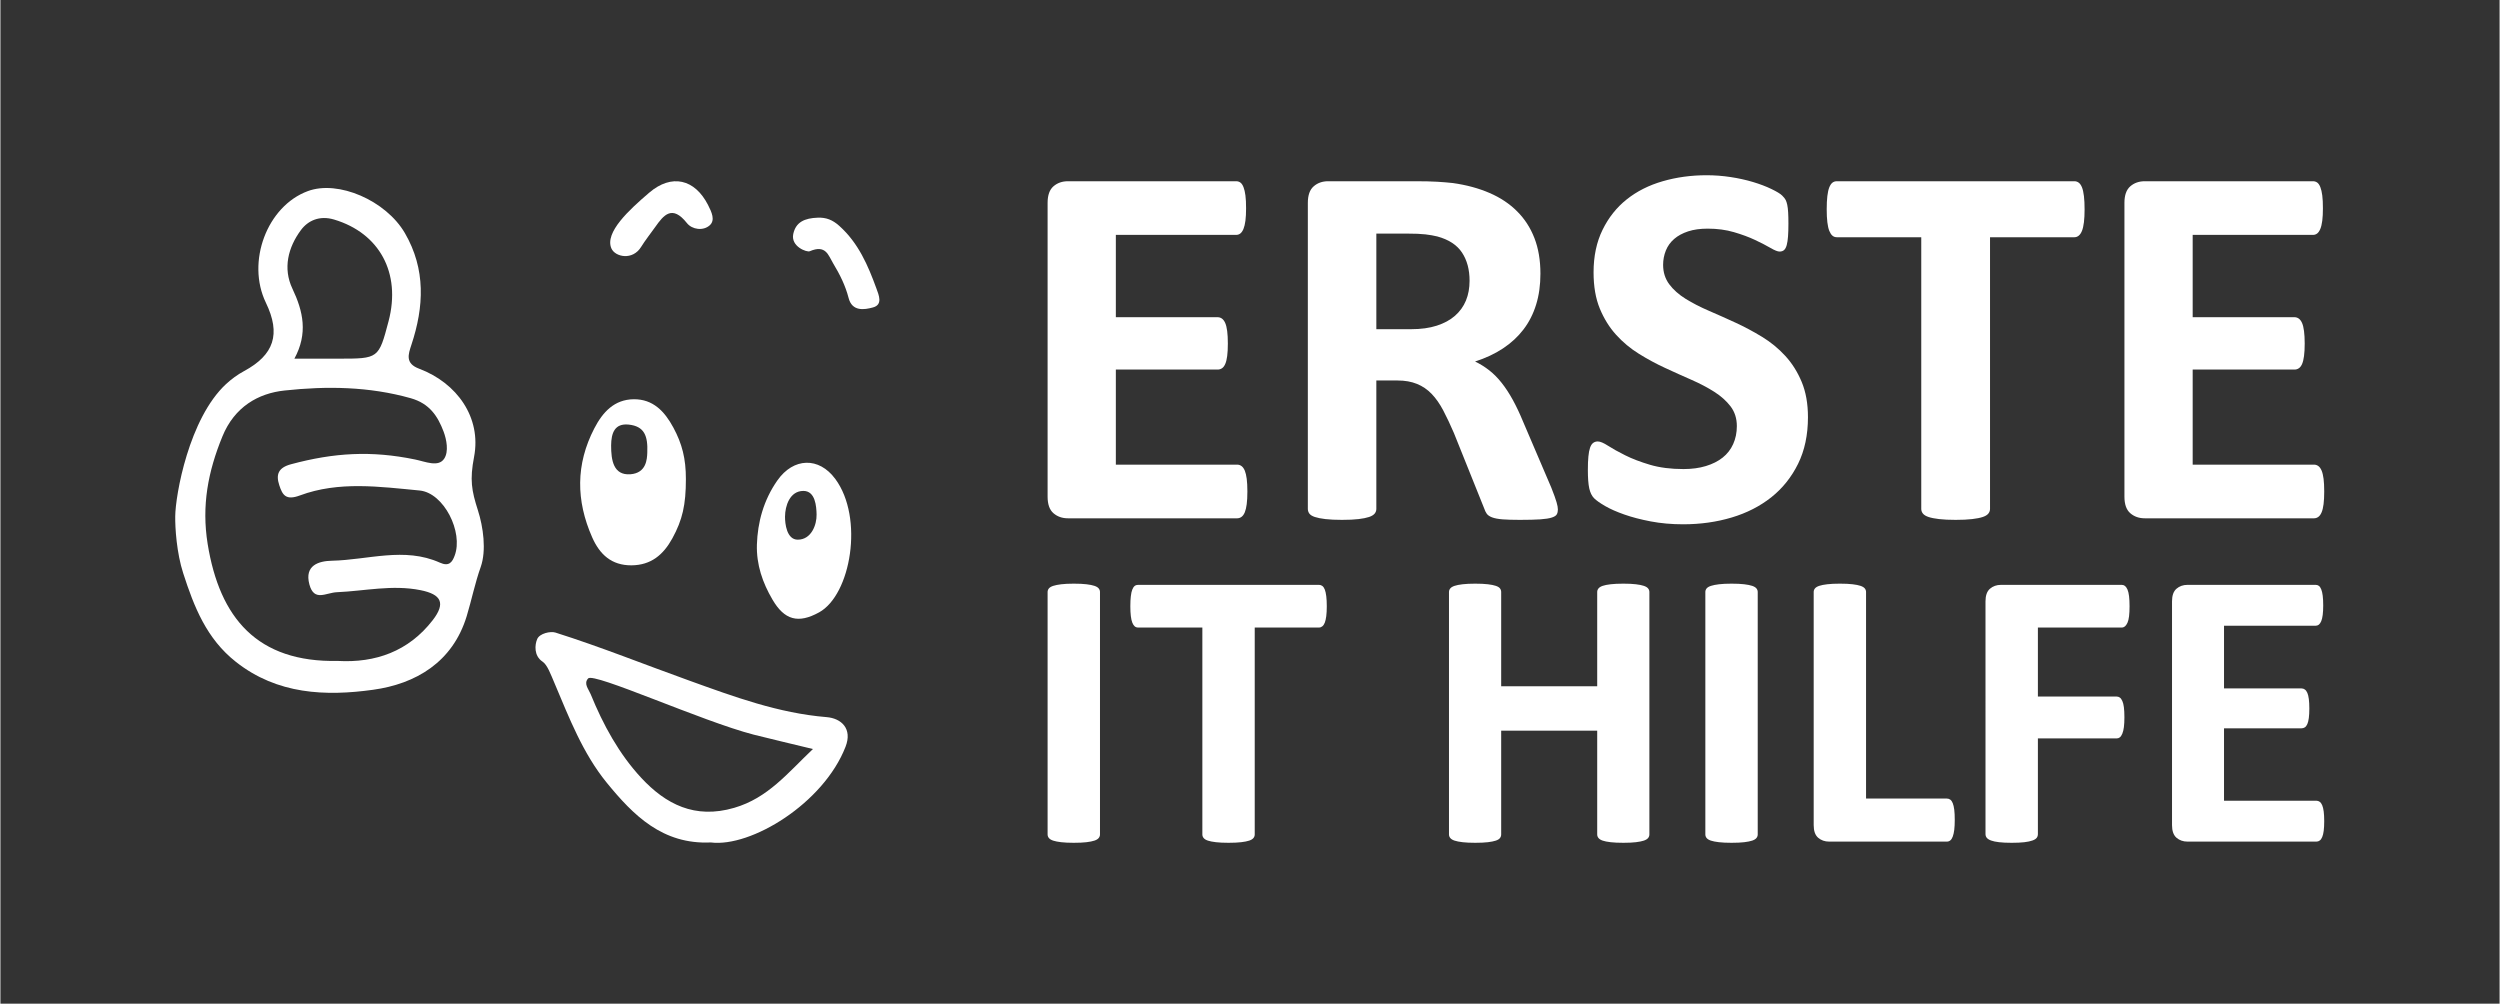 <?xml version="1.0" encoding="UTF-8" standalone="no"?>
<svg
   xmlns:dc="http://purl.org/dc/elements/1.1/"
   xmlns:cc="http://creativecommons.org/ns#"
   xmlns:rdf="http://www.w3.org/1999/02/22-rdf-syntax-ns#"
   xmlns:svg="http://www.w3.org/2000/svg"
   xmlns="http://www.w3.org/2000/svg"
   viewBox="0 0 690.749 277.408"
   height="70"
   width="174.36"
   xml:space="preserve"
   id="svg2"
   version="1.1"><rect x="0" y="0" width="690.749" height="277.408" fill="#333333" stroke="none"/><defs
     id="defs6"><clipPath
       id="clipPath18"
       clipPathUnits="userSpaceOnUse"><path
         id="path16"
         d="M 0,208.056 H 518.062 V 0 H 0 Z" /></clipPath></defs><g
     transform="matrix(1.333,0,0,-1.333,0,277.408)"
     id="g10"><g
       id="g12"><g
         clip-path="url(#clipPath18)"
         id="g14"><g
           transform="translate(227.99,35.083)"
           id="g20"><path
             id="path22"
             style="fill:#ffffff;fill-opacity:1;fill-rule:nonzero;stroke:none"
             d="m 0,0 c 0,-0.271 -0.09,-0.519 -0.269,-0.737 -0.177,-0.219 -0.472,-0.401 -0.884,-0.538 -0.411,-0.136 -0.961,-0.246 -1.645,-0.328 -0.685,-0.081 -1.564,-0.123 -2.632,-0.123 -1.045,0 -1.914,0.042 -2.614,0.123 -0.7,0.082 -1.255,0.192 -1.666,0.328 -0.412,0.137 -0.706,0.319 -0.884,0.538 -0.177,0.218 -0.268,0.466 -0.268,0.737 v 50.274 c 0,0.276 0.091,0.524 0.268,0.743 0.178,0.217 0.48,0.397 0.904,0.534 0.426,0.138 0.981,0.248 1.666,0.33 0.688,0.083 1.549,0.125 2.594,0.125 1.068,0 1.947,-0.042 2.632,-0.125 0.684,-0.082 1.234,-0.192 1.645,-0.33 0.412,-0.137 0.707,-0.317 0.884,-0.534 C -0.09,50.798 0,50.55 0,50.274 Z" /></g><g
           transform="translate(275.017,82.394)"
           id="g24"><path
             id="path26"
             style="fill:#ffffff;fill-opacity:1;fill-rule:nonzero;stroke:none"
             d="M 0,0 C 0,-0.794 -0.037,-1.475 -0.107,-2.036 -0.181,-2.597 -0.279,-3.051 -0.414,-3.394 -0.55,-3.736 -0.721,-3.99 -0.928,-4.155 -1.134,-4.319 -1.357,-4.402 -1.606,-4.402 h -13.335 v -42.91 c 0,-0.271 -0.088,-0.518 -0.265,-0.737 -0.178,-0.219 -0.472,-0.4 -0.886,-0.538 -0.413,-0.136 -0.968,-0.246 -1.663,-0.327 -0.702,-0.081 -1.569,-0.123 -2.615,-0.123 -1.043,0 -1.912,0.042 -2.612,0.123 -0.7,0.081 -1.254,0.191 -1.664,0.327 -0.414,0.138 -0.708,0.319 -0.886,0.538 -0.178,0.219 -0.268,0.466 -0.268,0.737 v 42.91 h -13.33 c -0.273,0 -0.508,0.083 -0.699,0.247 -0.192,0.165 -0.355,0.419 -0.494,0.761 -0.136,0.343 -0.239,0.797 -0.306,1.358 -0.071,0.561 -0.104,1.242 -0.104,2.036 0,0.823 0.033,1.524 0.104,2.099 0.067,0.579 0.17,1.036 0.306,1.378 0.139,0.346 0.302,0.59 0.494,0.742 0.191,0.148 0.426,0.226 0.699,0.226 h 37.524 c 0.249,0 0.472,-0.078 0.678,-0.226 C -0.721,4.067 -0.55,3.823 -0.414,3.477 -0.279,3.135 -0.181,2.678 -0.107,2.099 -0.037,1.524 0,0.823 0,0" /></g><g
           transform="translate(341.906,35.083)"
           id="g28"><path
             id="path30"
             style="fill:#ffffff;fill-opacity:1;fill-rule:nonzero;stroke:none"
             d="m 0,0 c 0,-0.271 -0.087,-0.519 -0.266,-0.737 -0.178,-0.219 -0.473,-0.401 -0.885,-0.538 -0.411,-0.136 -0.956,-0.246 -1.645,-0.328 -0.687,-0.081 -1.549,-0.123 -2.593,-0.123 -1.069,0 -1.953,0.042 -2.65,0.123 -0.702,0.082 -1.252,0.192 -1.647,0.328 -0.4,0.137 -0.685,0.319 -0.865,0.538 -0.178,0.218 -0.267,0.466 -0.267,0.737 V 21.521 H -30.729 V 0 c 0,-0.271 -0.082,-0.519 -0.247,-0.737 -0.164,-0.219 -0.454,-0.401 -0.867,-0.538 -0.407,-0.136 -0.955,-0.246 -1.642,-0.328 -0.69,-0.081 -1.564,-0.123 -2.635,-0.123 -1.041,0 -1.914,0.042 -2.61,0.123 -0.704,0.082 -1.257,0.192 -1.666,0.328 -0.413,0.137 -0.707,0.319 -0.885,0.538 -0.183,0.218 -0.271,0.466 -0.271,0.737 v 50.274 c 0,0.276 0.088,0.524 0.271,0.743 0.178,0.217 0.472,0.397 0.885,0.534 0.409,0.138 0.962,0.248 1.666,0.33 0.696,0.083 1.569,0.125 2.61,0.125 1.071,0 1.945,-0.042 2.635,-0.125 0.687,-0.082 1.235,-0.192 1.642,-0.33 0.413,-0.137 0.703,-0.317 0.867,-0.534 0.165,-0.219 0.247,-0.467 0.247,-0.743 V 30.732 h 19.911 v 19.542 c 0,0.276 0.089,0.524 0.267,0.743 0.18,0.217 0.465,0.397 0.865,0.534 0.395,0.138 0.945,0.248 1.647,0.33 0.697,0.083 1.581,0.125 2.65,0.125 1.044,0 1.906,-0.042 2.593,-0.125 0.689,-0.082 1.234,-0.192 1.645,-0.33 0.412,-0.137 0.707,-0.317 0.885,-0.534 C -0.087,50.798 0,50.55 0,50.274 Z" /></g><g
           transform="translate(364.37,35.083)"
           id="g32"><path
             id="path34"
             style="fill:#ffffff;fill-opacity:1;fill-rule:nonzero;stroke:none"
             d="M 0,0 C 0,-0.271 -0.089,-0.519 -0.267,-0.737 -0.445,-0.956 -0.739,-1.138 -1.15,-1.275 -1.562,-1.411 -2.11,-1.521 -2.798,-1.603 -3.482,-1.684 -4.36,-1.726 -5.43,-1.726 c -1.042,0 -1.912,0.042 -2.612,0.123 -0.699,0.082 -1.255,0.192 -1.667,0.328 -0.409,0.137 -0.705,0.319 -0.885,0.538 -0.177,0.218 -0.265,0.466 -0.265,0.737 v 50.274 c 0,0.276 0.088,0.524 0.265,0.743 0.18,0.217 0.482,0.397 0.907,0.534 0.425,0.138 0.98,0.248 1.666,0.33 0.684,0.083 1.549,0.125 2.591,0.125 1.07,0 1.948,-0.042 2.632,-0.125 0.688,-0.082 1.236,-0.192 1.648,-0.33 0.411,-0.137 0.705,-0.317 0.883,-0.534 C -0.089,50.798 0,50.55 0,50.274 Z" /></g><g
           transform="translate(405.224,38.129)"
           id="g36"><path
             id="path38"
             style="fill:#ffffff;fill-opacity:1;fill-rule:nonzero;stroke:none"
             d="M 0,0 C 0,-0.819 -0.035,-1.517 -0.101,-2.078 -0.172,-2.638 -0.274,-3.104 -0.413,-3.477 -0.549,-3.848 -0.721,-4.114 -0.927,-4.28 -1.133,-4.443 -1.37,-4.526 -1.646,-4.526 h -24.395 c -0.907,0 -1.666,0.271 -2.284,0.801 -0.618,0.537 -0.925,1.407 -0.925,2.615 v 48.339 c 0,0.275 0.087,0.523 0.266,0.742 0.178,0.217 0.474,0.397 0.885,0.534 0.412,0.139 0.967,0.248 1.666,0.33 0.701,0.083 1.57,0.125 2.613,0.125 1.068,0 1.947,-0.042 2.632,-0.125 0.685,-0.082 1.235,-0.191 1.647,-0.33 0.411,-0.137 0.706,-0.317 0.885,-0.534 0.177,-0.219 0.264,-0.467 0.264,-0.742 V 4.402 h 16.746 c 0.276,0 0.513,-0.076 0.719,-0.224 C -0.721,4.024 -0.549,3.776 -0.413,3.435 -0.274,3.091 -0.172,2.638 -0.101,2.078 -0.035,1.518 0,0.821 0,0" /></g><g
           transform="translate(441.469,82.394)"
           id="g40"><path
             id="path42"
             style="fill:#ffffff;fill-opacity:1;fill-rule:nonzero;stroke:none"
             d="M 0,0 C 0,-0.819 -0.035,-1.515 -0.104,-2.077 -0.172,-2.638 -0.283,-3.086 -0.431,-3.409 -0.585,-3.741 -0.756,-3.99 -0.946,-4.155 -1.14,-4.319 -1.356,-4.402 -1.605,-4.402 h -17.402 v -14.312 h 16.333 c 0.246,0 0.466,-0.072 0.656,-0.207 0.194,-0.136 0.366,-0.373 0.514,-0.704 0.151,-0.322 0.263,-0.768 0.33,-1.315 0.07,-0.55 0.106,-1.234 0.106,-2.054 0,-0.824 -0.036,-1.511 -0.106,-2.06 -0.067,-0.55 -0.179,-0.997 -0.33,-1.358 -0.148,-0.354 -0.32,-0.608 -0.514,-0.762 -0.19,-0.146 -0.41,-0.222 -0.656,-0.222 h -16.333 v -19.833 c 0,-0.3 -0.081,-0.561 -0.246,-0.778 -0.166,-0.219 -0.463,-0.407 -0.887,-0.555 -0.424,-0.154 -0.978,-0.271 -1.666,-0.352 -0.687,-0.081 -1.561,-0.123 -2.631,-0.123 -1.044,0 -1.916,0.042 -2.613,0.123 -0.7,0.081 -1.257,0.198 -1.667,0.352 -0.411,0.148 -0.706,0.336 -0.884,0.555 -0.179,0.217 -0.27,0.478 -0.27,0.778 V 1.03 c 0,1.207 0.312,2.078 0.928,2.613 0.618,0.534 1.379,0.802 2.282,0.802 h 25.056 c 0.249,0 0.465,-0.078 0.659,-0.226 0.19,-0.152 0.361,-0.396 0.515,-0.742 C -0.283,3.135 -0.172,2.678 -0.104,2.099 -0.035,1.524 0,0.823 0,0" /></g><g
           transform="translate(481.831,37.84)"
           id="g44"><path
             id="path46"
             style="fill:#ffffff;fill-opacity:1;fill-rule:nonzero;stroke:none"
             d="m 0,0 c 0,-0.794 -0.037,-1.458 -0.104,-1.996 -0.069,-0.53 -0.172,-0.966 -0.311,-1.291 -0.135,-0.332 -0.306,-0.572 -0.512,-0.72 -0.207,-0.154 -0.431,-0.23 -0.679,-0.23 h -26.743 c -0.905,0 -1.665,0.271 -2.282,0.801 -0.617,0.538 -0.927,1.407 -0.927,2.615 v 46.406 c 0,1.207 0.31,2.078 0.927,2.612 0.617,0.534 1.377,0.803 2.282,0.803 h 26.578 c 0.248,0 0.465,-0.067 0.66,-0.206 0.189,-0.137 0.354,-0.375 0.492,-0.721 0.138,-0.343 0.241,-0.781 0.308,-1.315 0.068,-0.535 0.103,-1.214 0.103,-2.038 0,-0.766 -0.035,-1.417 -0.103,-1.953 -0.067,-0.537 -0.17,-0.969 -0.308,-1.298 -0.138,-0.323 -0.303,-0.568 -0.492,-0.721 -0.195,-0.146 -0.412,-0.224 -0.66,-0.224 h -19.005 v -13 h 16.084 c 0.247,0 0.473,-0.072 0.68,-0.228 0.204,-0.147 0.375,-0.383 0.513,-0.694 0.138,-0.32 0.24,-0.745 0.308,-1.276 0.069,-0.537 0.104,-1.185 0.104,-1.959 0,-0.791 -0.035,-1.453 -0.104,-1.971 -0.068,-0.519 -0.17,-0.939 -0.308,-1.258 -0.138,-0.313 -0.309,-0.541 -0.513,-0.679 -0.207,-0.136 -0.433,-0.204 -0.68,-0.204 H -20.776 V 4.238 h 19.17 c 0.248,0 0.472,-0.077 0.679,-0.225 C -0.721,3.86 -0.55,3.624 -0.415,3.294 -0.276,2.962 -0.173,2.531 -0.104,1.996 -0.037,1.464 0,0.795 0,0" /></g><g
           transform="translate(94.186,92.902)"
           id="g48"><path
             id="path50"
             style="fill:#ffffff;fill-opacity:1;fill-rule:nonzero;stroke:none"
             d="m 0,0 c -0.488,-1.313 -1.134,-2.339 -3.076,-1.453 -7.356,3.304 -14.907,0.551 -22.39,0.394 -2.714,-0.06 -5.719,-0.937 -4.657,-4.916 0.989,-3.645 3.415,-1.706 5.718,-1.61 5.753,0.248 11.473,1.596 17.319,0.424 4.299,-0.859 5.285,-2.662 2.535,-6.224 -5.018,-6.489 -11.906,-8.884 -19.672,-8.451 -16.742,-0.34 -24.511,8.924 -26.995,24.262 -1.276,7.951 0.073,14.997 3.058,22.283 2.5,6.126 7.427,8.957 12.912,9.53 8.668,0.936 17.48,0.843 26.146,-1.601 3.922,-1.115 5.593,-3.738 6.799,-6.904 0.63,-1.677 1.099,-4.139 0.143,-5.614 -1.204,-1.868 -3.938,-0.612 -6.078,-0.181 -9.027,1.856 -16.741,1.42 -25.698,-0.992 -2.659,-0.715 -3.165,-2.136 -2.424,-4.367 0.662,-2.032 1.365,-3.18 4.261,-2.104 8.072,3.008 16.544,1.814 24.831,1.027 C -2.232,13.016 1.833,4.854 0,0 m -31.886,67.489 c 1.475,1.996 3.886,3.091 6.887,2.195 9.389,-2.806 13.922,-11.06 11.297,-21.063 -2.054,-7.783 -2.054,-7.783 -10.381,-7.783 h -9.15 c 2.841,5.228 1.833,9.801 -0.416,14.527 -1.995,4.211 -0.88,8.56 1.763,12.124 M 4.027,20.5 c 1.547,8.128 -3.543,15.301 -11.384,18.251 -2.948,1.096 -2.262,2.97 -1.617,4.95 2.624,7.908 3.002,15.675 -1.349,23.177 -3.941,6.762 -13.831,11.042 -20.124,8.702 -8.452,-3.113 -12.784,-14.658 -8.704,-23.127 3.148,-6.51 1.727,-10.827 -4.549,-14.208 -1.332,-0.714 -2.589,-1.648 -3.705,-2.674 -7.697,-7.136 -10.501,-23.034 -10.536,-27.426 -0.038,-2.34 0.287,-7.59 1.652,-11.793 2.247,-6.964 4.839,-13.596 10.932,-18.387 8.561,-6.763 18.614,-7.15 28.433,-5.783 8.831,1.218 16.51,5.696 19.422,15.28 1.024,3.387 1.727,6.895 2.913,10.216 C 6.598,1.076 5.932,5.934 4.819,9.397 3.504,13.503 3.107,15.699 4.027,20.5" /></g><g
           transform="translate(152.146,40.607)"
           id="g52"><path
             id="path54"
             style="fill:#ffffff;fill-opacity:1;fill-rule:nonzero;stroke:none"
             d="m 0,0 c -8.185,-2.396 -14.206,0.785 -19.241,6.181 -4.621,4.962 -7.934,11.032 -10.523,17.392 -0.467,1.113 -1.492,2.183 -0.522,3.255 1.152,1.319 23.614,-8.884 34.313,-11.65 C 7.928,14.187 11.87,13.281 16.328,12.193 11.077,7.211 6.994,2.034 0,0 m 19.152,18.808 c -9.963,0.817 -19.207,4.234 -28.431,7.559 -9.262,3.323 -18.397,7.005 -27.786,9.973 -1.043,0.326 -3.272,-0.173 -3.776,-1.335 -0.522,-1.174 -0.719,-3.485 1.096,-4.688 1.005,-0.664 1.708,-2.659 2.484,-4.461 3.039,-7.193 5.862,-14.542 10.841,-20.657 5.505,-6.744 11.564,-12.839 21.563,-12.378 8.308,-1.057 23.378,8.069 27.948,19.857 1.455,3.739 -0.882,5.884 -3.939,6.13" /></g><g
           transform="translate(130.257,120.073)"
           id="g56"><path
             id="path58"
             style="fill:#ffffff;fill-opacity:1;fill-rule:nonzero;stroke:none"
             d="M 0,0 C 3.274,-0.345 4.012,-2.34 3.868,-5.829 3.814,-7.136 3.707,-10.051 0.36,-10.304 -3.179,-10.552 -3.63,-7.353 -3.63,-4.354 -3.614,-1.709 -2.875,0.285 0,0 m 0.593,-29.185 c 4.068,0.036 6.602,2.195 8.471,5.589 2.107,3.851 2.808,6.959 2.808,12.304 0,4.241 -0.775,7.282 -2.591,10.66 -1.834,3.402 -4.226,5.918 -8.237,5.887 -4.01,-0.06 -6.4,-2.642 -8.163,-6.045 -3.868,-7.459 -3.797,-14.981 -0.449,-22.57 1.562,-3.545 3.991,-5.844 8.161,-5.825" /></g><g
           transform="translate(165.324,96.209)"
           id="g60"><path
             id="path62"
             style="fill:#ffffff;fill-opacity:1;fill-rule:nonzero;stroke:none"
             d="m 0,0 c -2.299,0 -2.659,3.332 -2.64,4.801 0.016,2.16 0.969,5.308 3.809,5.308 2.502,0 2.699,-3.244 2.734,-4.877 C 3.958,3.109 2.824,0 0,0 m -4.226,12.283 c -2.875,-4.1 -4.099,-8.721 -4.243,-13.292 -0.125,-4.192 1.187,-7.941 3.219,-11.399 2.48,-4.259 5.341,-5.054 9.677,-2.662 6.615,3.647 9.312,19.621 3.362,27.655 -3.399,4.626 -8.685,4.44 -12.015,-0.302" /></g><g
           transform="translate(132.87,156.951)"
           id="g64"><path
             id="path66"
             style="fill:#ffffff;fill-opacity:1;fill-rule:nonzero;stroke:none"
             d="m 0,0 c 0.691,1.144 2.223,3.128 2.915,4.109 1.744,2.467 3.503,4.645 6.557,0.793 1.077,-1.359 3.387,-1.674 4.734,-0.458 1.178,1.065 0.407,2.716 -0.355,4.211 -2.752,5.391 -7.55,6.523 -12.198,2.55 C -2.437,7.708 -7.643,2.956 -6.182,-0.362 -5.407,-2.123 -1.772,-2.927 0,0" /></g><g
           transform="translate(181.643,148.267)"
           id="g68"><path
             id="path70"
             style="fill:#ffffff;fill-opacity:1;fill-rule:nonzero;stroke:none"
             d="m 0,0 c -1.747,4.806 -3.741,9.454 -7.712,13.012 -1.411,1.259 -2.713,1.75 -4.43,1.696 -2.769,-0.095 -4.584,-0.916 -5.109,-3.389 -0.55,-2.598 2.822,-3.834 3.418,-3.572 3.345,1.438 3.843,-0.835 4.843,-2.493 1.444,-2.389 2.57,-4.689 3.212,-7.19 0.725,-2.85 3.235,-2.471 5.075,-1.963 C 1.362,-3.33 0.486,-1.342 0,0" /></g><g
           transform="translate(258.554,106.204)"
           id="g72"><path
             id="path74"
             style="fill:#ffffff;fill-opacity:1;fill-rule:nonzero;stroke:none"
             d="M 0,0 C 0,-1.048 -0.048,-1.918 -0.136,-2.619 -0.226,-3.321 -0.362,-3.89 -0.538,-4.32 -0.722,-4.754 -0.945,-5.069 -1.217,-5.266 -1.483,-5.463 -1.782,-5.564 -2.108,-5.564 h -35.104 c -1.189,0 -2.188,0.354 -2.998,1.054 -0.81,0.701 -1.216,1.843 -1.216,3.428 v 60.924 c 0,1.584 0.406,2.728 1.216,3.431 0.81,0.702 1.809,1.052 2.998,1.052 H -2.32 c 0.319,0 0.611,-0.09 0.864,-0.27 0.251,-0.18 0.465,-0.494 0.646,-0.945 0.177,-0.449 0.312,-1.025 0.404,-1.728 0.092,-0.701 0.134,-1.593 0.134,-2.673 0,-1.01 -0.042,-1.863 -0.134,-2.566 C -0.498,55.44 -0.633,54.874 -0.81,54.442 -0.991,54.009 -1.205,53.694 -1.456,53.496 -1.709,53.298 -2.001,53.2 -2.32,53.2 H -27.275 V 36.131 h 21.119 c 0.322,0 0.618,-0.098 0.891,-0.295 0.269,-0.199 0.496,-0.506 0.673,-0.919 0.182,-0.413 0.315,-0.973 0.406,-1.674 0.09,-0.704 0.135,-1.559 0.135,-2.567 0,-1.043 -0.045,-1.907 -0.135,-2.592 C -4.277,27.4 -4.41,26.851 -4.592,26.438 -4.769,26.023 -4.996,25.725 -5.265,25.547 -5.538,25.363 -5.834,25.276 -6.156,25.276 H -27.275 V 5.563 h 25.167 c 0.326,0 0.625,-0.101 0.891,-0.298 0.272,-0.199 0.495,-0.512 0.679,-0.946 0.176,-0.429 0.312,-1 0.402,-1.7 C -0.048,1.917 0,1.04 0,0" /></g><g
           transform="translate(304.623,149.898)"
           id="g76"><path
             id="path78"
             style="fill:#ffffff;fill-opacity:1;fill-rule:nonzero;stroke:none"
             d="m 0,0 c 0,2.305 -0.518,4.249 -1.564,5.834 -1.048,1.584 -2.75,2.701 -5.128,3.348 -0.723,0.179 -1.544,0.325 -2.458,0.432 -0.922,0.108 -2.189,0.161 -3.813,0.161 h -6.368 v -19.821 h 7.237 c 2.014,0 3.782,0.243 5.292,0.729 1.51,0.487 2.774,1.169 3.781,2.053 1.007,0.883 1.767,1.935 2.272,3.16 C -0.247,-2.883 0,-1.511 0,0 m 18.312,-47.42 c 0,-0.396 -0.07,-0.729 -0.219,-1 -0.139,-0.272 -0.481,-0.497 -1.021,-0.675 -0.544,-0.183 -1.333,-0.304 -2.381,-0.38 -1.046,-0.069 -2.462,-0.108 -4.261,-0.108 -1.518,0 -2.719,0.039 -3.619,0.108 -0.907,0.076 -1.61,0.211 -2.138,0.408 -0.517,0.197 -0.892,0.45 -1.109,0.755 -0.217,0.306 -0.394,0.674 -0.535,1.108 l -6.267,15.609 c -0.76,1.763 -1.495,3.327 -2.216,4.698 -0.723,1.369 -1.519,2.513 -2.402,3.432 -0.885,0.916 -1.897,1.611 -3.053,2.074 -1.146,0.469 -2.479,0.706 -3.998,0.706 h -4.424 v -26.627 c 0,-0.361 -0.116,-0.687 -0.349,-0.973 -0.243,-0.288 -0.629,-0.524 -1.162,-0.702 -0.543,-0.182 -1.264,-0.325 -2.162,-0.433 -0.899,-0.109 -2.054,-0.163 -3.454,-0.163 -1.375,0 -2.512,0.054 -3.436,0.163 -0.913,0.108 -1.64,0.251 -2.183,0.433 -0.544,0.178 -0.923,0.414 -1.142,0.702 -0.207,0.286 -0.315,0.612 -0.315,0.973 v 63.46 c 0,1.585 0.402,2.728 1.218,3.432 0.803,0.701 1.803,1.051 2.988,1.051 h 18.094 c 1.836,0 3.354,-0.037 4.542,-0.107 1.183,-0.072 2.269,-0.162 3.237,-0.27 2.813,-0.396 5.339,-1.081 7.591,-2.054 2.25,-0.971 4.155,-2.239 5.719,-3.808 1.573,-1.565 2.768,-3.421 3.597,-5.562 0.83,-2.143 1.239,-4.6 1.239,-7.372 0,-2.342 -0.293,-4.474 -0.89,-6.401 -0.592,-1.925 -1.464,-3.647 -2.619,-5.157 -1.156,-1.512 -2.572,-2.826 -4.27,-3.944 -1.689,-1.116 -3.616,-2.015 -5.772,-2.701 1.037,-0.504 2.023,-1.115 2.944,-1.837 0.915,-0.717 1.781,-1.591 2.589,-2.618 0.813,-1.027 1.571,-2.198 2.292,-3.509 0.722,-1.315 1.427,-2.802 2.108,-4.456 l 5.891,-13.773 c 0.541,-1.368 0.897,-2.368 1.076,-3 0.185,-0.627 0.272,-1.123 0.272,-1.482" /></g><g
           transform="translate(374.786,121.597)"
           id="g80"><path
             id="path82"
             style="fill:#ffffff;fill-opacity:1;fill-rule:nonzero;stroke:none"
             d="m 0,0 c 0,-3.673 -0.685,-6.897 -2.052,-9.667 -1.371,-2.773 -3.224,-5.086 -5.563,-6.943 -2.342,-1.851 -5.076,-3.25 -8.21,-4.184 -3.134,-0.937 -6.482,-1.407 -10.046,-1.407 -2.412,0 -4.659,0.202 -6.726,0.598 -2.068,0.395 -3.897,0.871 -5.478,1.429 -1.59,0.557 -2.915,1.142 -3.976,1.755 -1.061,0.612 -1.824,1.155 -2.292,1.62 -0.467,0.468 -0.799,1.141 -1.001,2.025 -0.195,0.884 -0.293,2.153 -0.293,3.809 0,1.116 0.029,2.054 0.108,2.809 0.07,0.756 0.185,1.367 0.348,1.837 0.163,0.468 0.38,0.801 0.653,1 0.267,0.196 0.579,0.296 0.943,0.296 0.505,0 1.21,-0.296 2.132,-0.892 0.92,-0.594 2.099,-1.251 3.539,-1.969 1.435,-0.721 3.154,-1.381 5.154,-1.973 1.999,-0.594 4.315,-0.891 6.942,-0.891 1.73,0 3.28,0.205 4.642,0.621 1.372,0.414 2.534,0.999 3.488,1.754 0.953,0.755 1.68,1.693 2.184,2.809 0.503,1.115 0.76,2.359 0.76,3.727 0,1.584 -0.434,2.945 -1.296,4.08 -0.866,1.13 -1.989,2.14 -3.377,3.021 -1.387,0.883 -2.961,1.712 -4.726,2.487 -1.768,0.771 -3.584,1.592 -5.455,2.457 -1.876,0.865 -3.69,1.844 -5.455,2.944 -1.768,1.098 -3.34,2.41 -4.726,3.94 -1.389,1.531 -2.511,3.34 -3.378,5.429 -0.861,2.087 -1.295,4.59 -1.295,7.507 0,3.349 0.618,6.292 1.866,8.831 1.242,2.539 2.914,4.645 5.023,6.319 2.107,1.676 4.585,2.926 7.454,3.754 2.858,0.829 5.894,1.242 9.095,1.242 1.659,0 3.319,-0.125 4.974,-0.377 1.651,-0.252 3.201,-0.594 4.644,-1.026 1.439,-0.433 2.719,-0.917 3.834,-1.459 1.116,-0.539 1.852,-0.99 2.214,-1.35 0.359,-0.359 0.605,-0.666 0.729,-0.919 0.125,-0.251 0.234,-0.584 0.325,-0.997 0.088,-0.415 0.15,-0.94 0.188,-1.567 0.037,-0.63 0.055,-1.414 0.055,-2.351 0,-1.044 -0.027,-1.924 -0.081,-2.646 C -4.185,36.76 -4.276,36.168 -4.401,35.7 -4.529,35.231 -4.71,34.89 -4.942,34.674 -5.177,34.458 -5.492,34.35 -5.888,34.35 c -0.395,0 -1.025,0.251 -1.889,0.757 -0.864,0.504 -1.93,1.052 -3.187,1.647 -1.262,0.593 -2.719,1.135 -4.377,1.62 -1.655,0.485 -3.472,0.729 -5.456,0.729 -1.55,0 -2.896,-0.189 -4.053,-0.567 -1.146,-0.378 -2.115,-0.902 -2.885,-1.566 -0.774,-0.667 -1.352,-1.467 -1.731,-2.405 -0.374,-0.936 -0.566,-1.926 -0.566,-2.97 0,-1.548 0.426,-2.889 1.27,-4.022 0.844,-1.135 1.982,-2.143 3.403,-3.026 1.424,-0.884 3.036,-1.709 4.836,-2.485 1.796,-0.774 3.631,-1.592 5.508,-2.457 1.872,-0.863 3.708,-1.846 5.508,-2.942 1.797,-1.101 3.403,-2.413 4.804,-3.944 1.409,-1.531 2.543,-3.333 3.406,-5.4 C -0.434,5.249 0,2.809 0,0" /></g><g
           transform="translate(432.145,164.698)"
           id="g84"><path
             id="path86"
             style="fill:#ffffff;fill-opacity:1;fill-rule:nonzero;stroke:none"
             d="M 0,0 C 0,-1.045 -0.046,-1.937 -0.136,-2.673 -0.23,-3.414 -0.361,-4.007 -0.541,-4.457 -0.723,-4.906 -0.947,-5.239 -1.215,-5.454 -1.486,-5.673 -1.784,-5.78 -2.105,-5.78 h -17.503 v -56.331 c 0,-0.362 -0.118,-0.687 -0.349,-0.973 -0.236,-0.289 -0.623,-0.524 -1.163,-0.703 -0.54,-0.182 -1.27,-0.325 -2.187,-0.433 -0.919,-0.109 -2.06,-0.163 -3.429,-0.163 -1.371,0 -2.511,0.054 -3.431,0.163 -0.917,0.108 -1.646,0.251 -2.187,0.433 -0.541,0.179 -0.927,0.414 -1.163,0.703 -0.231,0.286 -0.349,0.611 -0.349,0.973 V -5.78 h -17.498 c -0.362,0 -0.668,0.107 -0.919,0.326 -0.254,0.215 -0.466,0.548 -0.651,0.997 -0.18,0.45 -0.313,1.043 -0.403,1.784 -0.091,0.736 -0.133,1.628 -0.133,2.673 0,1.08 0.042,1.998 0.133,2.754 0.09,0.756 0.223,1.359 0.403,1.809 0.185,0.45 0.397,0.774 0.651,0.972 0.251,0.198 0.557,0.297 0.919,0.297 h 49.259 c 0.321,0 0.619,-0.099 0.89,-0.297 C -0.947,5.337 -0.723,5.013 -0.541,4.563 -0.361,4.113 -0.23,3.51 -0.136,2.754 -0.046,1.998 0,1.08 0,0" /></g><g
           transform="translate(481.832,106.204)"
           id="g88"><path
             id="path90"
             style="fill:#ffffff;fill-opacity:1;fill-rule:nonzero;stroke:none"
             d="M 0,0 C 0,-1.048 -0.047,-1.918 -0.133,-2.619 -0.226,-3.321 -0.357,-3.89 -0.538,-4.32 -0.722,-4.754 -0.945,-5.069 -1.215,-5.266 -1.484,-5.463 -1.782,-5.564 -2.105,-5.564 H -37.21 c -1.192,0 -2.19,0.354 -2.999,1.054 -0.812,0.701 -1.216,1.843 -1.216,3.428 v 60.924 c 0,1.584 0.404,2.728 1.216,3.431 0.809,0.702 1.807,1.052 2.999,1.052 h 34.889 c 0.32,0 0.611,-0.09 0.865,-0.27 0.253,-0.18 0.467,-0.494 0.649,-0.945 0.178,-0.449 0.311,-1.025 0.403,-1.728 0.092,-0.701 0.133,-1.593 0.133,-2.673 0,-1.01 -0.041,-1.863 -0.133,-2.566 C -0.496,55.44 -0.629,54.874 -0.807,54.442 -0.989,54.009 -1.203,53.694 -1.456,53.496 -1.71,53.298 -2.001,53.2 -2.321,53.2 H -27.275 V 36.131 h 21.122 c 0.321,0 0.619,-0.098 0.89,-0.295 0.27,-0.199 0.494,-0.506 0.674,-0.919 0.178,-0.413 0.314,-0.973 0.402,-1.674 0.093,-0.704 0.139,-1.559 0.139,-2.567 0,-1.043 -0.046,-1.907 -0.139,-2.592 -0.088,-0.684 -0.224,-1.233 -0.402,-1.646 -0.18,-0.415 -0.404,-0.713 -0.674,-0.891 -0.271,-0.184 -0.569,-0.271 -0.89,-0.271 H -27.275 V 5.563 h 25.17 c 0.323,0 0.621,-0.101 0.89,-0.298 0.27,-0.199 0.493,-0.512 0.677,-0.946 0.181,-0.429 0.312,-1 0.405,-1.7 C -0.047,1.917 0,1.04 0,0" /></g></g></g></g></svg>